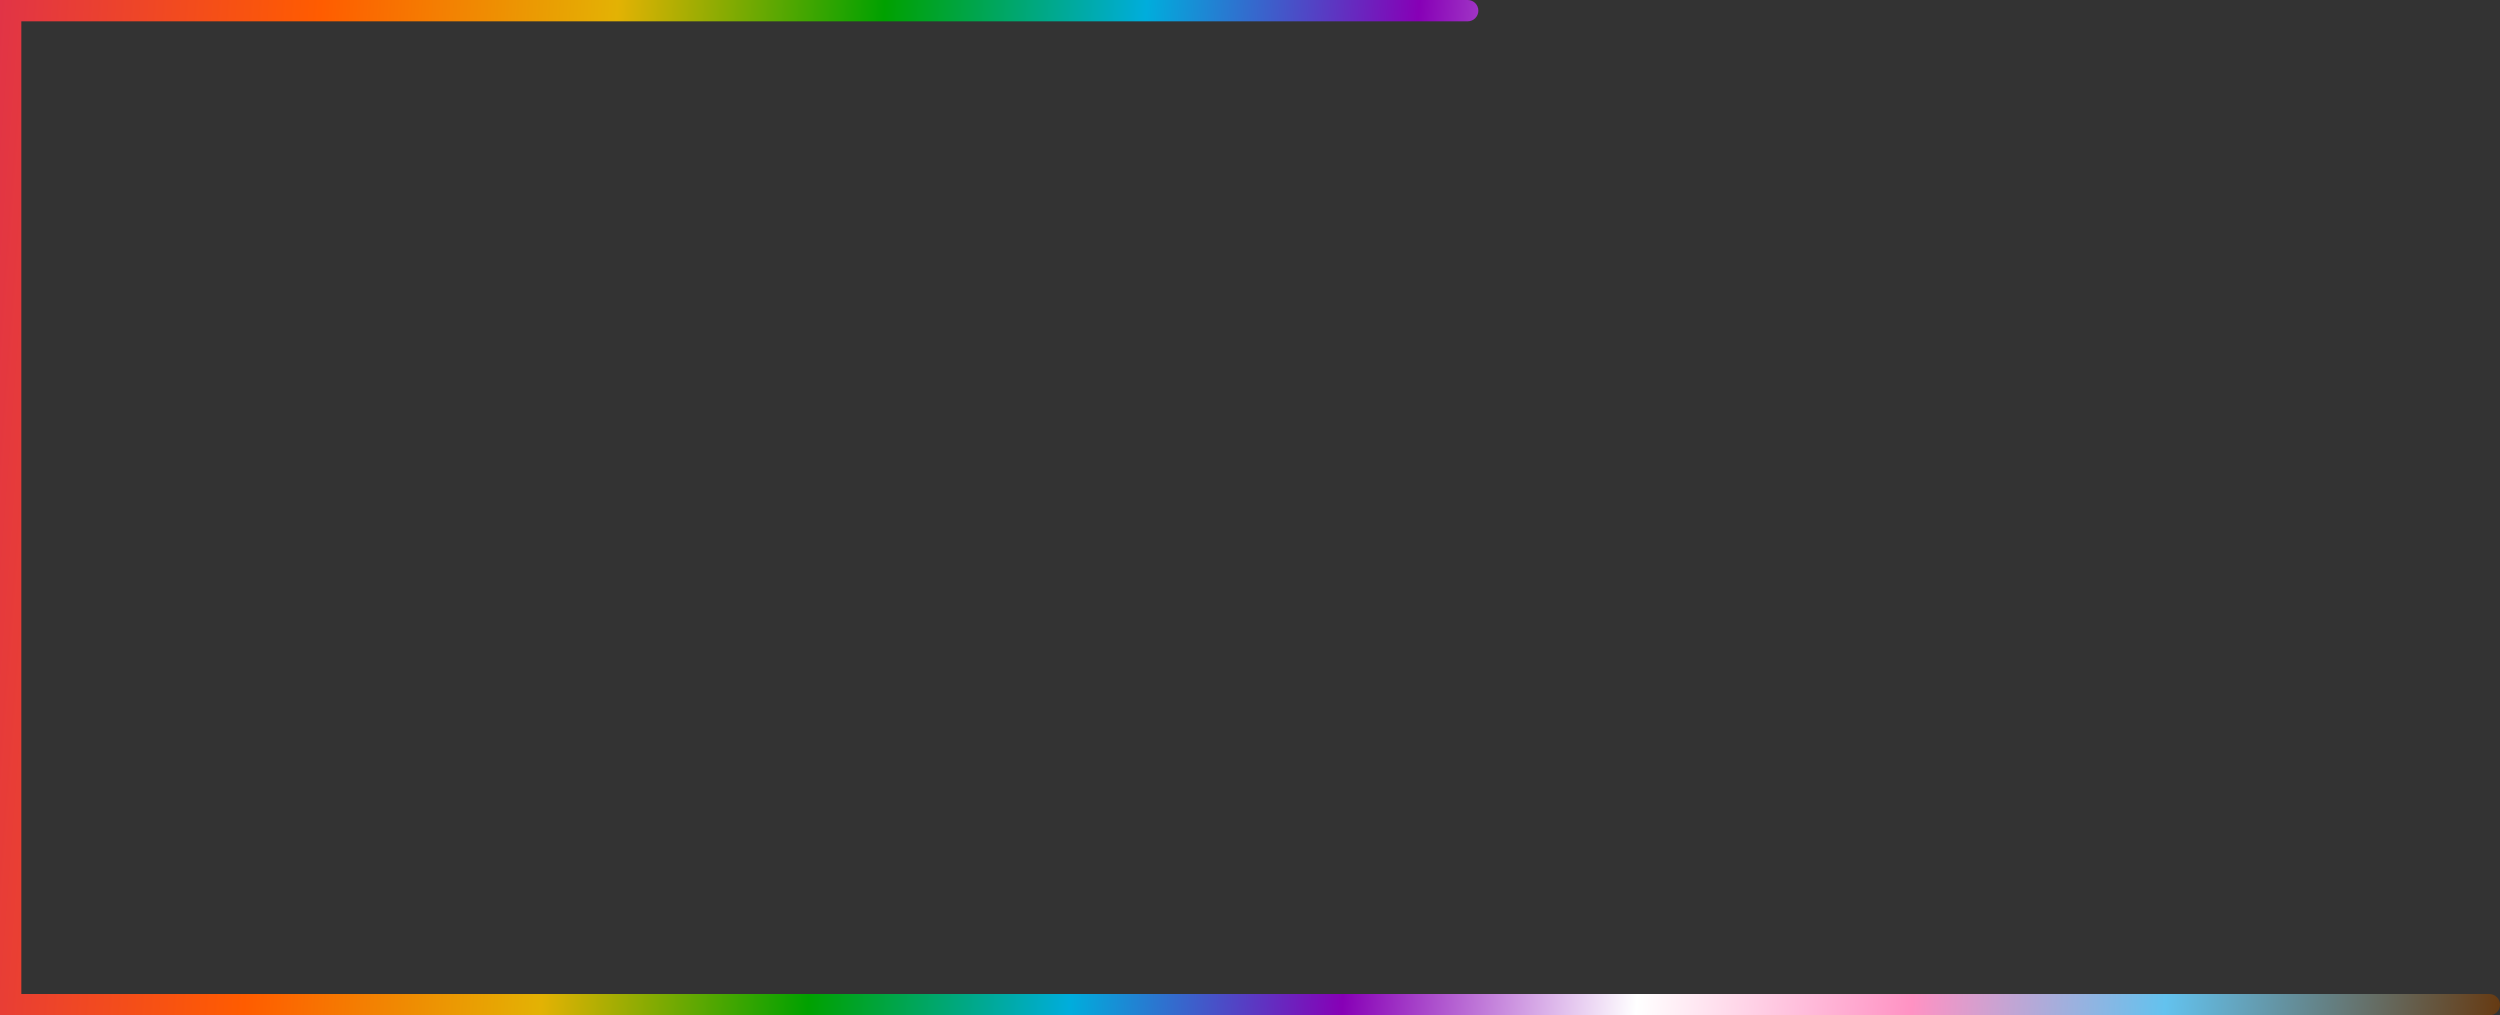 <svg xmlns="http://www.w3.org/2000/svg" width="1172" height="476" viewBox="0 0 1172 476" fill="none"><rect x="0" y="0" width="1172" height="476" fill="#333333" stroke="none"/><path fill-rule="evenodd" clip-rule="evenodd" d="M0 0H688.053C690.814 0 693.053 2.239 693.053 5C693.053 7.761 690.814 10 688.053 10H10V466H1167C1169.76 466 1172 468.239 1172 471C1172 473.761 1169.76 476 1167 476H0V0Z" fill="url(#paint0_linear_2744_1017)"></path><defs><linearGradient id="paint0_linear_2744_1017" x1="0" y1="0" x2="1257.73" y2="96.427" gradientUnits="userSpaceOnUse"><stop stop-color="#E13446"></stop><stop offset="0.119" stop-color="#FF5C00"></stop><stop offset="0.229" stop-color="#E3B204"></stop><stop offset="0.328" stop-color="#00A100"></stop><stop offset="0.425" stop-color="#00ADDC"></stop><stop offset="0.526" stop-color="#8700B6"></stop><stop offset="0.635" stop-color="white"></stop><stop offset="0.737" stop-color="#FF92C3"></stop><stop offset="0.831" stop-color="#63C2EE"></stop><stop offset="0.958" stop-color="#66370D"></stop></linearGradient></defs></svg>